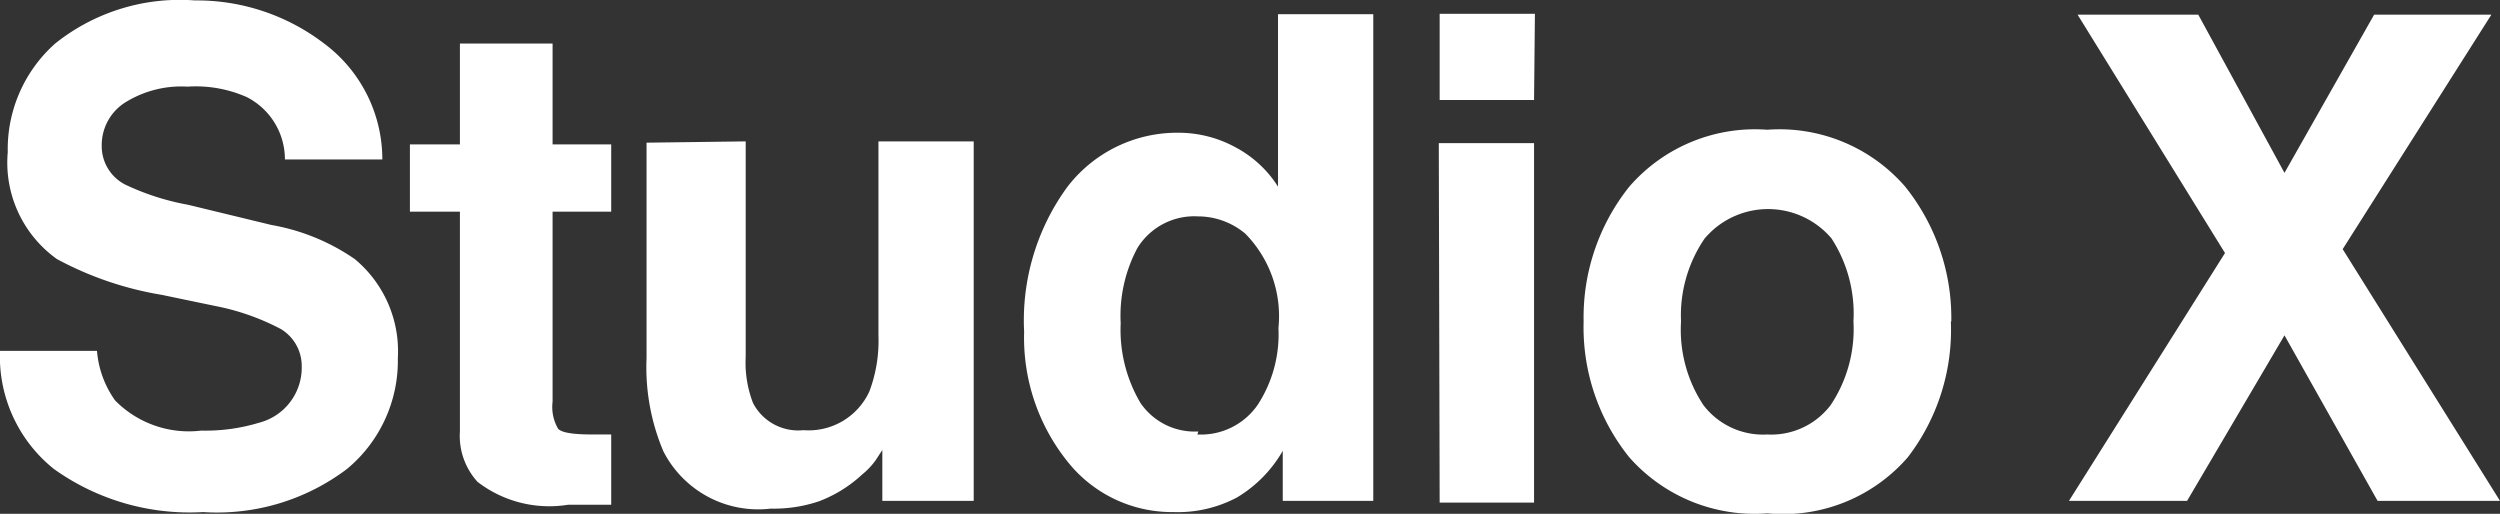 <svg xmlns="http://www.w3.org/2000/svg" viewBox="0 0 58 11.92"><rect x="0" y="0" width="58" height="11.92" fill="#333333" stroke="none"/><path d="M2.25 8.14a2.3 2.3 0 00.42 1.15 2.4 2.4 0 002 .7A4.27 4.27 0 006 9.81 1.32 1.32 0 007 8.5a1 1 0 00-.49-.87A5.51 5.51 0 005 7.1l-1.25-.26a7.78 7.78 0 01-2.43-.83A2.75 2.75 0 01.18 3.53a3.28 3.28 0 011.1-2.52 4.63 4.63 0 013.24-1 4.86 4.86 0 013 1A3.35 3.35 0 018.87 3.7H6.61a1.62 1.62 0 00-.89-1.45 2.93 2.93 0 00-1.37-.24 2.46 2.46 0 00-1.45.37 1.17 1.17 0 00-.54 1 1 1 0 00.54.9 5.79 5.79 0 001.46.47l1.94.47a4.88 4.88 0 011.93.79 2.78 2.78 0 011 2.3 3.26 3.26 0 01-1.18 2.57 5 5 0 01-3.34 1 5.41 5.41 0 01-3.46-1A3.34 3.34 0 010 8.14zm7.26-3.23V3.35h1.16V1.01h2.15v2.34h1.36v1.56h-1.36v4.41a1 1 0 00.13.63c.09.09.35.13.8.13h.43v1.63h-1a2.73 2.73 0 01-2.1-.53 1.58 1.58 0 01-.41-1.17v-5.1zm7.79-1.63v5a2.61 2.61 0 00.17 1.07 1.18 1.18 0 001.17.63 1.55 1.55 0 001.53-.9 3.33 3.33 0 00.21-1.29V3.28h2.21v8.34h-2.12v-1.18l-.15.23a1.72 1.72 0 01-.32.34 3.05 3.05 0 01-1 .62 3.28 3.28 0 01-1.12.17 2.47 2.47 0 01-2.49-1.33A5 5 0 0115 8.31v-5zm10-.2a2.75 2.75 0 011.35.33 2.62 2.62 0 011 .92v-4h2.21v11.29h-2.1v-1.16a3 3 0 01-1.06 1.08 2.93 2.93 0 01-1.48.34 3.09 3.09 0 01-2.46-1.18 4.59 4.59 0 01-1-3 5.25 5.25 0 011-3.36 3.21 3.21 0 012.61-1.26zm.48 7a1.6 1.6 0 001.4-.69 3 3 0 00.48-1.78 2.73 2.73 0 00-.77-2.19 1.71 1.71 0 00-1.1-.4 1.55 1.55 0 00-1.4.73A3.33 3.33 0 0026 7.5a3.33 3.33 0 00.46 1.85 1.52 1.52 0 001.34.66zm7.81-7.76H33.4v-2h2.21zm-2.21 1h2.21v8.34H33.4zM41 10.08a1.73 1.73 0 001.47-.68A3.17 3.17 0 0043 7.46a3.21 3.21 0 00-.51-1.93 1.93 1.93 0 00-2.72-.22 2.28 2.28 0 00-.22.22A3.16 3.16 0 0039 7.46a3.16 3.16 0 00.52 1.94 1.74 1.74 0 001.48.68zm4.26-2.62a4.85 4.85 0 01-1 3.15 3.83 3.83 0 01-3.26 1.3 3.88 3.88 0 01-3.2-1.3 4.81 4.81 0 01-1.06-3.15 4.86 4.86 0 011.06-3.13A3.86 3.86 0 0141 3.01a3.86 3.86 0 013.2 1.32 4.87 4.87 0 011.07 3.13zm5.48 4.16H48l3.62-5.75L48.2.34H51l2 3.67L55.08.34h2.72l-3.45 5.44L58 11.62h-2.84L53 7.78z" fill="#fff"/></svg>